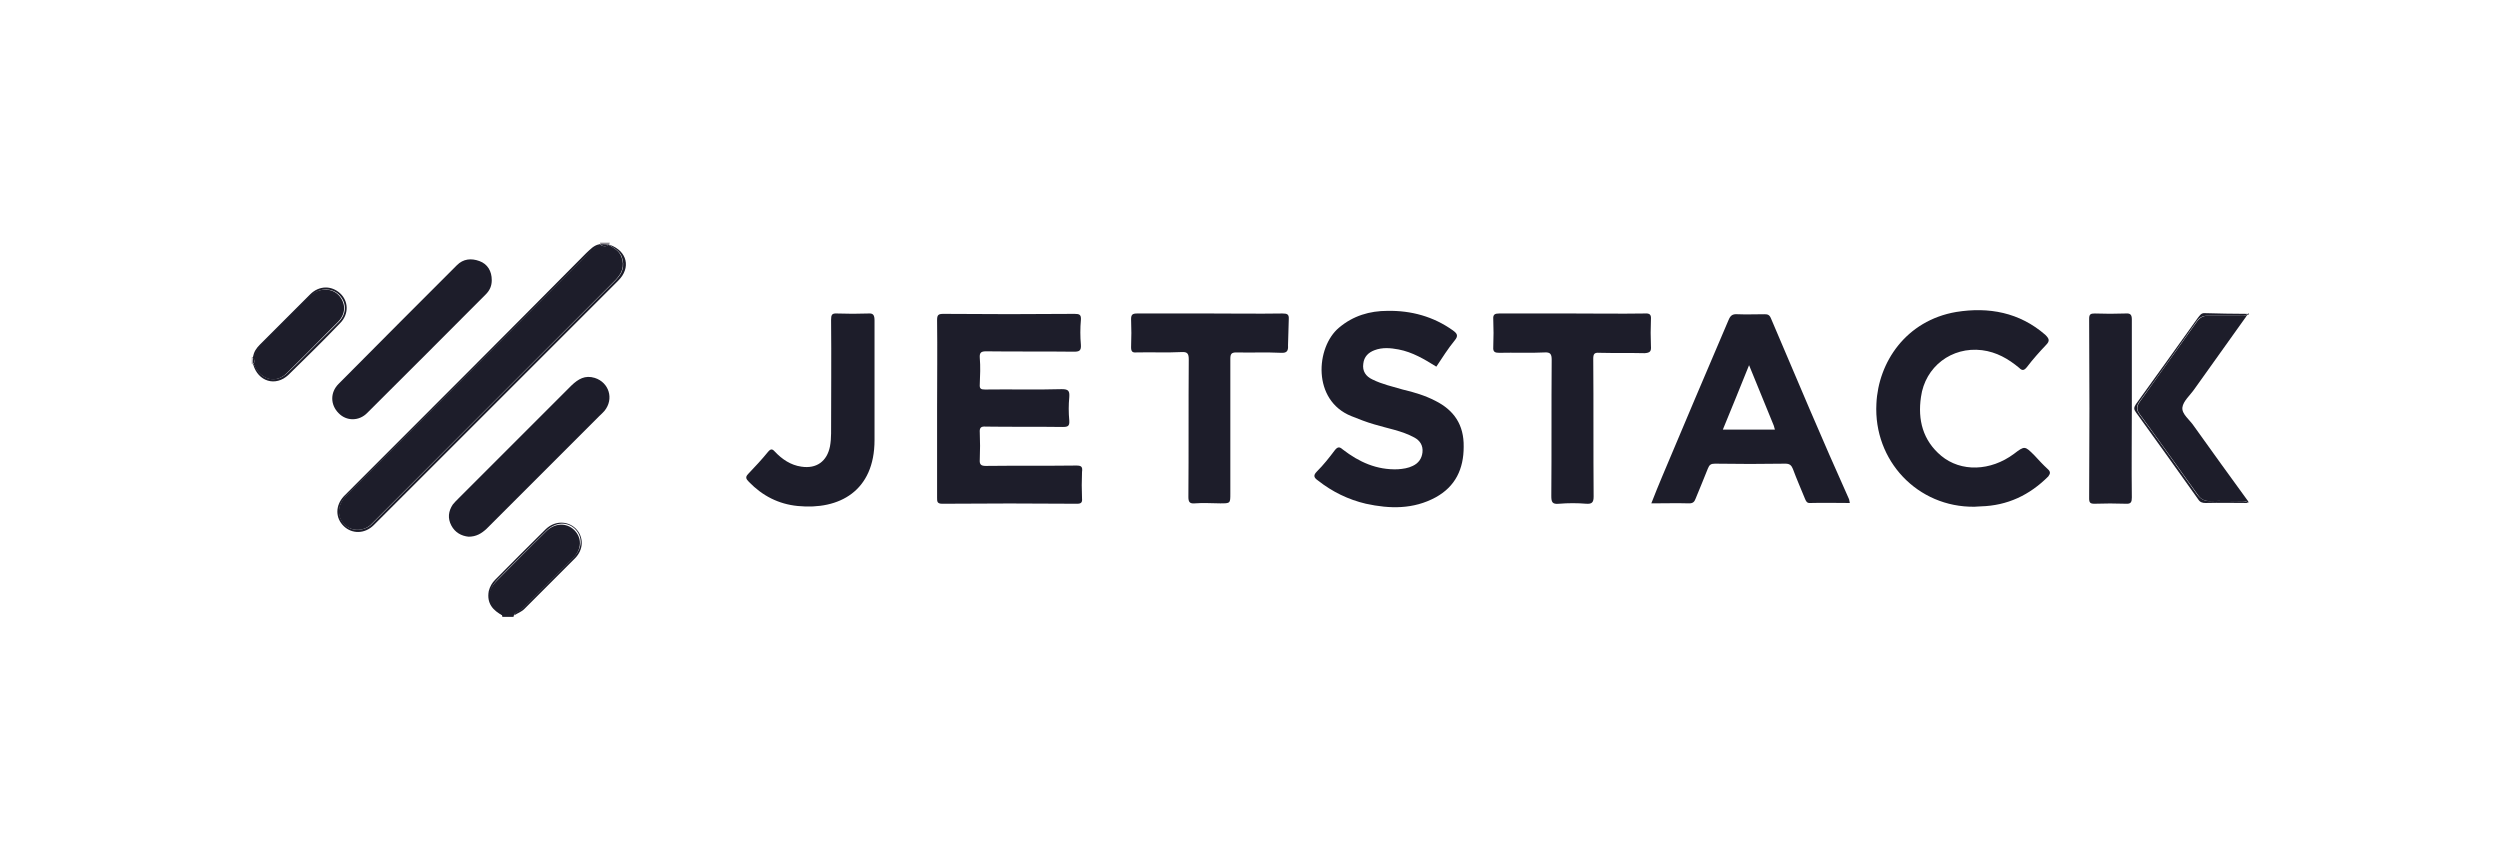 <svg xmlns="http://www.w3.org/2000/svg" xmlns:xlink="http://www.w3.org/1999/xlink" id="Warstwa_1" x="0px" y="0px" viewBox="0 0 667.5 229.5" style="enable-background:new 0 0 667.5 229.5;" xml:space="preserve"><style type="text/css">	.st0{fill:#1D1D2A;}	.st1{fill:#8E8A91;}	.st2{fill:#B0ACB2;}</style><g>	<g>		<path class="st0" d="M597.9,84.3c-2.8,0-5.6,0-8.4,0c-1.2,0-2.1,0.5-2.8,1.4c-5.1,7.2-10.3,14.4-15.4,21.6   c-0.9,1.3-0.8,2.2,0.1,3.4c5.2,7.1,10.3,14.3,15.4,21.4c0.8,1.2,1.8,1.7,3.3,1.7c2.7-0.1,5.5,0,8.1,0c0.8,0,1.5-0.1,2.1,0.5   c0-0.2,0-0.2,0-0.4c-4.9-6.7-9.7-13.4-14.5-20.1c-1.1-1.7-3.3-3.2-3.1-5c0.2-1.7,2.1-3.3,3.2-4.9c4.6-6.4,9.1-12.8,13.7-19.2   c0.2-0.3,0.3-0.7,0.8-0.7c0-0.2,0-0.2,0-0.4C599.6,84.5,598.8,84.3,597.9,84.3z"></path>		<path class="st0" d="M586.8,84.9c-5.5,7.7-11,15.4-16.5,23c-0.6,0.9-0.6,1.4,0,2.2c5.6,7.8,11.1,15.4,16.6,23.2c0.5,0.8,1.1,1,2,1   c3.8-0.1,7.5,0,11.3,0c-0.6-0.6-1.4-0.5-2.1-0.5c-2.7,0-5.5-0.1-8.1,0c-1.4,0-2.4-0.5-3.3-1.7c-5.1-7.1-10.2-14.4-15.4-21.4   c-0.9-1.3-1-2.1-0.1-3.4c5.2-7.1,10.3-14.4,15.4-21.6c0.7-1,1.6-1.4,2.8-1.4c2.8,0,5.6,0,8.4,0c0.8,0,1.6,0.2,2.3-0.5   c-3.9,0-7.8-0.1-11.7-0.2C587.6,83.7,587.3,84.3,586.8,84.9z"></path>		<path class="st0" d="M139.4,162.7c4.5-4.6,9.1-9.1,13.6-13.7c2.4-2.4,2.4-5.4,0.3-7.5c-2.1-2-5.2-1.9-7.5,0.4   c-4.4,4.3-8.7,8.7-13.2,13.2c-2.9,2.9-2.6,5.9,0.7,8.5c0.4,0.3,0.9,0.5,0.8,1.1c1,0,2,0,3,0C137.3,163.3,138.7,163.3,139.4,162.7z   "></path>		<path class="st0" d="M153.5,149.1c2.4-2.4,2.4-5.8,0.2-8c-2.2-2.1-5.6-2.1-8,0.2c-4.6,4.5-9.1,9.1-13.5,13.5   c-0.8,0.8-1.4,1.8-1.7,3c-0.6,3.3,1.1,5.2,3.8,6.6c0.2-0.7-0.5-0.8-0.8-1.1c-3.3-2.5-3.5-5.6-0.7-8.5c4.3-4.4,8.7-8.7,13.2-13.2   c2.3-2.2,5.4-2.4,7.5-0.4c2.1,2.1,2.1,5-0.3,7.5c-4.5,4.6-9.1,9.1-13.6,13.7c-0.7,0.8-2.1,0.7-2.3,1.9c0.9-0.6,1.9-0.9,2.7-1.7   C144.3,158.3,148.9,153.7,153.5,149.1z"></path>		<path class="st1" d="M160.3,65.2c0.8,0,1.6,0,2.4,0c0-0.2,0-0.2,0.1-0.4c-0.8,0-1.7,0-2.6,0C160.3,65,160.3,65.1,160.3,65.2z"></path>		<path class="st1" d="M162.7,65.2L162.7,65.2c0.1-0.2,0.1-0.2,0.1-0.4C162.7,65,162.7,65.1,162.7,65.2z"></path>		<path class="st1" d="M160.2,65.2L160.2,65.2c0.1-0.2,0.1-0.2,0-0.3C160.2,65,160.2,65.1,160.2,65.2z"></path>		<path class="st2" d="M67.5,97.2c0-0.5,0-1.1,0-1.7c-0.1,0-0.2,0-0.3-0.1c0,0.6,0,1.2,0,1.8C67.3,97.2,67.5,97.1,67.5,97.2z"></path>		<path class="st2" d="M67.5,95.4L67.5,95.4c-0.1-0.1-0.2-0.1-0.3-0.1C67.3,95.4,67.4,95.5,67.5,95.4z"></path>		<path class="st2" d="M67.5,97.2c-0.1,0-0.2,0-0.3,0.1C67.3,97.3,67.5,97.3,67.5,97.2L67.5,97.2z"></path>		<path class="st0" d="M287.4,124.3c-8.1,0.1-16.1,0-24.2,0.1c-1.3,0-1.7-0.4-1.6-1.7c0.1-2.4,0.1-4.9,0-7.2   c-0.1-1.3,0.3-1.7,1.6-1.6c6.8,0.1,13.6,0,20.5,0.1c1.4,0,1.9-0.2,1.8-1.7c-0.2-2.1-0.2-4.2,0-6.3c0.1-1.6-0.2-2.1-2-2.1   c-6.8,0.2-13.6,0-20.5,0.1c-1.1,0-1.5-0.2-1.4-1.4c0.1-2.4,0.2-4.7,0-7.1c-0.1-1.4,0.4-1.7,1.7-1.7c7.8,0.1,15.6,0,23.4,0.1   c1.4,0,2-0.2,1.9-1.8c-0.2-2.2-0.2-4.5,0-6.7c0.1-1.4-0.4-1.6-1.7-1.6c-11.6,0.1-23.3,0.1-35,0c-1.4,0-1.7,0.3-1.7,1.7   c0.1,7.8,0,15.7,0,23.6c0,7.9,0,15.9,0,23.8c0,1,0,1.6,1.4,1.6c12-0.1,24-0.1,36,0c1.1,0,1.4-0.4,1.3-1.4c-0.1-2.4-0.1-4.7,0-7.1   C289.1,124.6,288.7,124.3,287.4,124.3z"></path>		<path class="st0" d="M472.8,84.9c-0.4-0.9-0.9-1-1.7-1c-2.4,0-4.9,0.1-7.2,0c-1.4-0.1-1.9,0.4-2.4,1.6   c-5.9,13.8-11.8,27.7-17.6,41.5c-1,2.4-2,4.8-3,7.4c3.6,0,6.8-0.1,10.1,0c1,0,1.4-0.4,1.7-1.2c1.1-2.7,2.2-5.3,3.3-8.1   c0.4-1,0.8-1.3,1.9-1.3c6.2,0.1,12.5,0.1,18.8,0c1.1,0,1.6,0.4,2,1.4c1,2.7,2.1,5.2,3.2,7.9c0.3,0.7,0.5,1.3,1.5,1.2   c3.5-0.1,6.9,0,10.5,0c-0.1-0.4-0.1-0.7-0.2-1C486.5,117.3,479.7,101.1,472.8,84.9z M460,114.7c2.3-5.6,4.6-11.2,7-17.2   c2.3,5.6,4.4,10.7,6.5,15.9c0.2,0.4,0.2,0.8,0.4,1.3C469.3,114.7,464.8,114.7,460,114.7z"></path>		<path class="st0" d="M383.2,107c-2.7-1.4-5.7-2.3-8.7-3c-2.7-0.8-5.5-1.4-8.1-2.7c-1.7-0.8-2.7-2.2-2.4-4.2c0.2-1.9,1.4-3,3-3.6   c2.1-0.8,4.3-0.6,6.4-0.2c3.7,0.7,6.9,2.6,10.1,4.6c1.6-2.4,3.1-4.8,4.9-7c1.1-1.3,0.6-1.9-0.5-2.7c-5.2-3.7-11.1-5.3-17.4-5.2   c-4.8,0-9.2,1.3-13,4.5c-6.2,5.2-7.2,19.4,3.3,23.6c2,0.8,4,1.6,6.1,2.2c3.6,1.1,7.4,1.7,10.7,3.5c1.5,0.8,2.4,2.1,2.2,4   c-0.2,1.7-1.1,2.9-2.6,3.6c-1.2,0.6-2.6,0.8-4,0.9c-5.6,0.2-10.3-1.9-14.7-5.3c-0.8-0.7-1.3-0.8-2.1,0.2c-1.5,2-3,3.9-4.8,5.7   c-1.1,1.1-0.7,1.7,0.3,2.4c3.8,3,8.1,5.1,12.8,6.2c6.4,1.4,12.7,1.5,18.6-1.7c5.3-2.9,7.5-7.6,7.5-13.5   C390.9,113.4,388.2,109.5,383.2,107z"></path>		<path class="st0" d="M546.7,125.2c-1.2-1.1-2.4-2.4-3.5-3.6c-2.6-2.6-2.6-2.6-5.5-0.4c-6.2,4.6-14.1,4.9-19.4,0.5   c-4.9-4.1-6.3-9.6-5.4-15.7c1.1-8.1,8.2-13.5,16.3-12.5c3.9,0.5,7,2.3,9.9,4.7c0.8,0.8,1.3,0.8,2.1-0.2c1.6-2.1,3.3-4,5.1-5.9   c1.1-1.1,0.8-1.7-0.2-2.7c-6.9-6-15.1-7.5-23.8-6.1c-13.4,2.3-20.8,13.4-21.3,24.5c-0.8,15.2,11,27.7,26.2,27.5   c0.5,0,1.1-0.1,1.7-0.1c7.1-0.2,13-3,18-8C547.5,126.4,547.5,125.9,546.7,125.2z"></path>		<path class="st0" d="M160.2,65.3L160.2,65.3c-2.1,1.1-3.6,2.9-5.2,4.5c-20.5,20.5-41,41-61.5,61.5c-0.6,0.6-1.3,1.2-1.8,1.9   c-1.7,2.3-1.6,5,0.3,6.9c1.8,1.8,4.9,1.8,6.9,0.1c0.3-0.3,0.6-0.6,0.9-0.9c21.4-21.4,43-43,64.4-64.4c1.8-1.8,2.7-3.8,1.7-6.4   c-0.6-1.6-2.1-2.3-3.3-3.1v-0.1C161.9,65.9,161.1,65.9,160.2,65.3z"></path>		<path class="st0" d="M162.7,65.4c1.2,0.9,2.7,1.5,3.3,3.1c0.9,2.6,0.2,4.5-1.7,6.4c-21.5,21.4-43,43-64.4,64.4   c-0.3,0.3-0.6,0.6-0.9,0.9c-2.1,1.7-5.2,1.7-6.9-0.1c-1.9-1.9-2.1-4.6-0.3-6.9c0.5-0.7,1.1-1.3,1.8-1.9c20.5-20.5,41-41,61.5-61.5   c1.6-1.6,3.2-3.3,5.2-4.4v-0.1l-0.1-0.1c-1.6,0.2-2.6,1.4-3.7,2.4C135.3,89,114,110.3,92.7,131.6c-0.3,0.3-0.6,0.6-0.9,0.9   c-2.3,2.5-2.3,5.8,0,8c2.2,2.1,5.6,2.1,8-0.3c21.8-21.8,43.6-43.6,65.3-65.3c3.4-3.4,2.4-7.8-2.2-9.5l0,0   C162.9,65.3,162.8,65.3,162.7,65.4C162.7,65.3,162.7,65.3,162.7,65.4z"></path>		<path class="st0" d="M162.7,65.3C162.7,65.2,162.7,65.2,162.7,65.3c-0.8-0.1-1.7-0.1-2.4-0.1v0.1   C161.1,65.9,161.9,65.9,162.7,65.3z"></path>		<path class="st0" d="M162.7,65.3C162.7,65.3,162.8,65.3,162.7,65.3C162.7,65.2,162.7,65.2,162.7,65.3   C162.7,65.2,162.7,65.2,162.7,65.3z"></path>		<path class="st0" d="M160.3,65.2L160.3,65.2C160.2,65.2,160.2,65.2,160.3,65.2C160.2,65.2,160.3,65.2,160.3,65.2z"></path>		<path class="st0" d="M344.1,85.3c0.1-1.4-0.4-1.6-1.7-1.6c-6.5,0.1-12.9,0-19.3,0c-6.5,0-13,0-19.5,0c-1.2,0-1.6,0.3-1.6,1.5   c0.1,2.5,0.1,4.9,0,7.5c0,1.1,0.3,1.5,1.4,1.4c4-0.1,8.1,0.1,12.1-0.1c1.6-0.1,1.9,0.5,1.9,2c-0.1,12.2,0,24.4-0.1,36.7   c0,1.4,0.4,1.8,1.7,1.7c2.3-0.2,4.6,0,6.8,0c2.7,0,2.7,0,2.7-2.6c0-12,0-24,0-36c0-1.3,0.3-1.7,1.6-1.7c4,0.1,7.9-0.1,11.9,0.1   c1.6,0.1,2-0.5,1.9-2C344,90,344,87.6,344.1,85.3z"></path>		<path class="st0" d="M440.8,92.4c-0.1-2.4-0.1-4.7,0-7.1c0.1-1.3-0.3-1.7-1.7-1.6c-6.5,0.1-12.9,0-19.3,0c-6.5,0-13,0-19.5,0   c-1.1,0-1.7,0.2-1.6,1.5c0.1,2.5,0.1,4.9,0,7.5c-0.1,1.3,0.5,1.5,1.6,1.5c4-0.1,8.1,0.1,12.1-0.1c1.6-0.1,1.9,0.5,1.9,2   c-0.1,12.1,0,24.2-0.1,36.3c0,1.6,0.2,2.3,2.1,2.1c2.4-0.2,4.9-0.2,7.2,0c1.5,0.1,2-0.3,2-1.9c-0.1-12.2,0-24.6-0.1-36.8   c0-1.3,0.3-1.7,1.6-1.6c4,0.1,8.1,0,12.1,0.1C440.6,94.2,440.9,93.8,440.8,92.4z"></path>		<path class="st0" d="M231.9,83.7c-2.8,0.1-5.6,0.1-8.4,0c-1.4-0.1-1.6,0.4-1.6,1.7c0.1,10.1,0,20.2,0,30.3c0,1.2-0.1,2.4-0.3,3.5   c-0.8,4-3.6,6-7.6,5.4c-2.9-0.4-5.2-2-7.1-4c-0.7-0.8-1.1-0.8-1.8,0c-1.7,2.1-3.5,4-5.3,5.9c-0.9,0.9-0.6,1.4,0.2,2.2   c3.6,3.7,7.9,5.9,13,6.4c11.1,1.1,20.5-4,20.5-17.6c0-5.1,0-10.2,0-15.2c0-5.6,0-11.2,0-16.7C233.5,84.2,233.2,83.6,231.9,83.7z"></path>		<path class="st0" d="M158.8,100.9c-2.6-0.8-4.4,0.3-6.2,2c-10.1,10.1-20.2,20.2-30.3,30.3c-0.5,0.5-1,1-1.4,1.5   c-1.2,1.8-1.4,3.7-0.4,5.6c1,1.9,2.7,2.8,4.6,3c2.1,0,3.5-0.9,4.8-2.1c10-10,20.1-20.1,30.1-30.1c0.5-0.5,1-0.9,1.4-1.4   C164,106.5,162.6,102.1,158.8,100.9z"></path>		<path class="st0" d="M98.1,110.2c10.5-10.5,21.1-21,31.6-31.6c1.1-1.1,1.6-2.3,1.6-3.8c0-2.4-1.1-4.3-3.3-5.1   c-2.2-0.8-4.3-0.6-6,1.1c-10.6,10.6-21.1,21.1-31.6,31.7c-2.3,2.3-2.2,5.6,0,7.8C92.5,112.5,95.9,112.5,98.1,110.2z"></path>		<path class="st0" d="M567.5,83.7c-2.7,0.1-5.5,0.1-8.2,0c-1.1,0-1.5,0.2-1.5,1.4c0.1,16,0.1,32,0,48c0,1.1,0.3,1.4,1.4,1.4   c2.8-0.1,5.6-0.1,8.4,0c1.4,0.1,1.6-0.5,1.6-1.7c-0.1-7.9,0-15.7,0-23.7s0-15.9,0-23.8C569.2,84,568.8,83.6,567.5,83.7z"></path>		<path class="st0" d="M67.6,97.2C67.6,97.2,67.7,97.2,67.6,97.2c0.5,0.5,0.6,1.1,0.9,1.5c2.1,3,5.5,3.5,8.1,0.9   c3.5-3.4,6.9-6.9,10.3-10.3c1.1-1.1,2.3-2.3,3.4-3.4c2-2.1,2.1-4.7,0.3-6.9c-1.6-1.9-4.5-2.2-6.8-0.8c-0.5,0.3-0.9,0.7-1.3,1.1   c-4.3,4.3-8.7,8.7-13,13c-0.9,0.9-1.3,2.1-2,3.1c0,0-0.1,0-0.1,0.1C68.1,96,68.1,96.6,67.6,97.2z"></path>		<path class="st0" d="M67.7,95.4c0.7-1.1,1.1-2.2,2-3.1c4.3-4.3,8.7-8.7,13-13c0.4-0.4,0.8-0.8,1.3-1.1c2.3-1.5,5.2-1.1,6.8,0.8   c1.8,2.1,1.7,4.8-0.3,6.9c-1.1,1.1-2.3,2.3-3.4,3.4c-3.5,3.4-6.9,7-10.4,10.3c-2.6,2.5-6.1,2.1-8.1-0.9c-0.3-0.5-0.5-1-0.8-1.4   c0,0-0.1,0-0.1-0.1l-0.1,0.1c1.3,4.6,6,6,9.4,2.8c4.6-4.5,9.3-9.1,13.8-13.8c2.4-2.4,2.3-5.9,0-8c-2.3-2.1-5.6-2.1-8,0.3   c-4.5,4.5-8.9,8.9-13.4,13.4c-0.9,0.9-1.7,2-1.8,3.3l0.1,0.1C67.6,95.4,67.7,95.4,67.7,95.4z"></path>		<path class="st0" d="M67.6,95.4C67.5,95.4,67.5,95.4,67.6,95.4c-0.1,0.6-0.1,1.1-0.1,1.7h0.1C68.1,96.6,68.1,96,67.6,95.4z"></path>		<path class="st0" d="M67.6,95.4L67.6,95.4C67.5,95.4,67.5,95.4,67.6,95.4C67.5,95.4,67.5,95.4,67.6,95.4z"></path>		<path class="st0" d="M67.5,97.2L67.5,97.2L67.5,97.2C67.6,97.2,67.5,97.2,67.5,97.2z"></path>	</g></g></svg>
